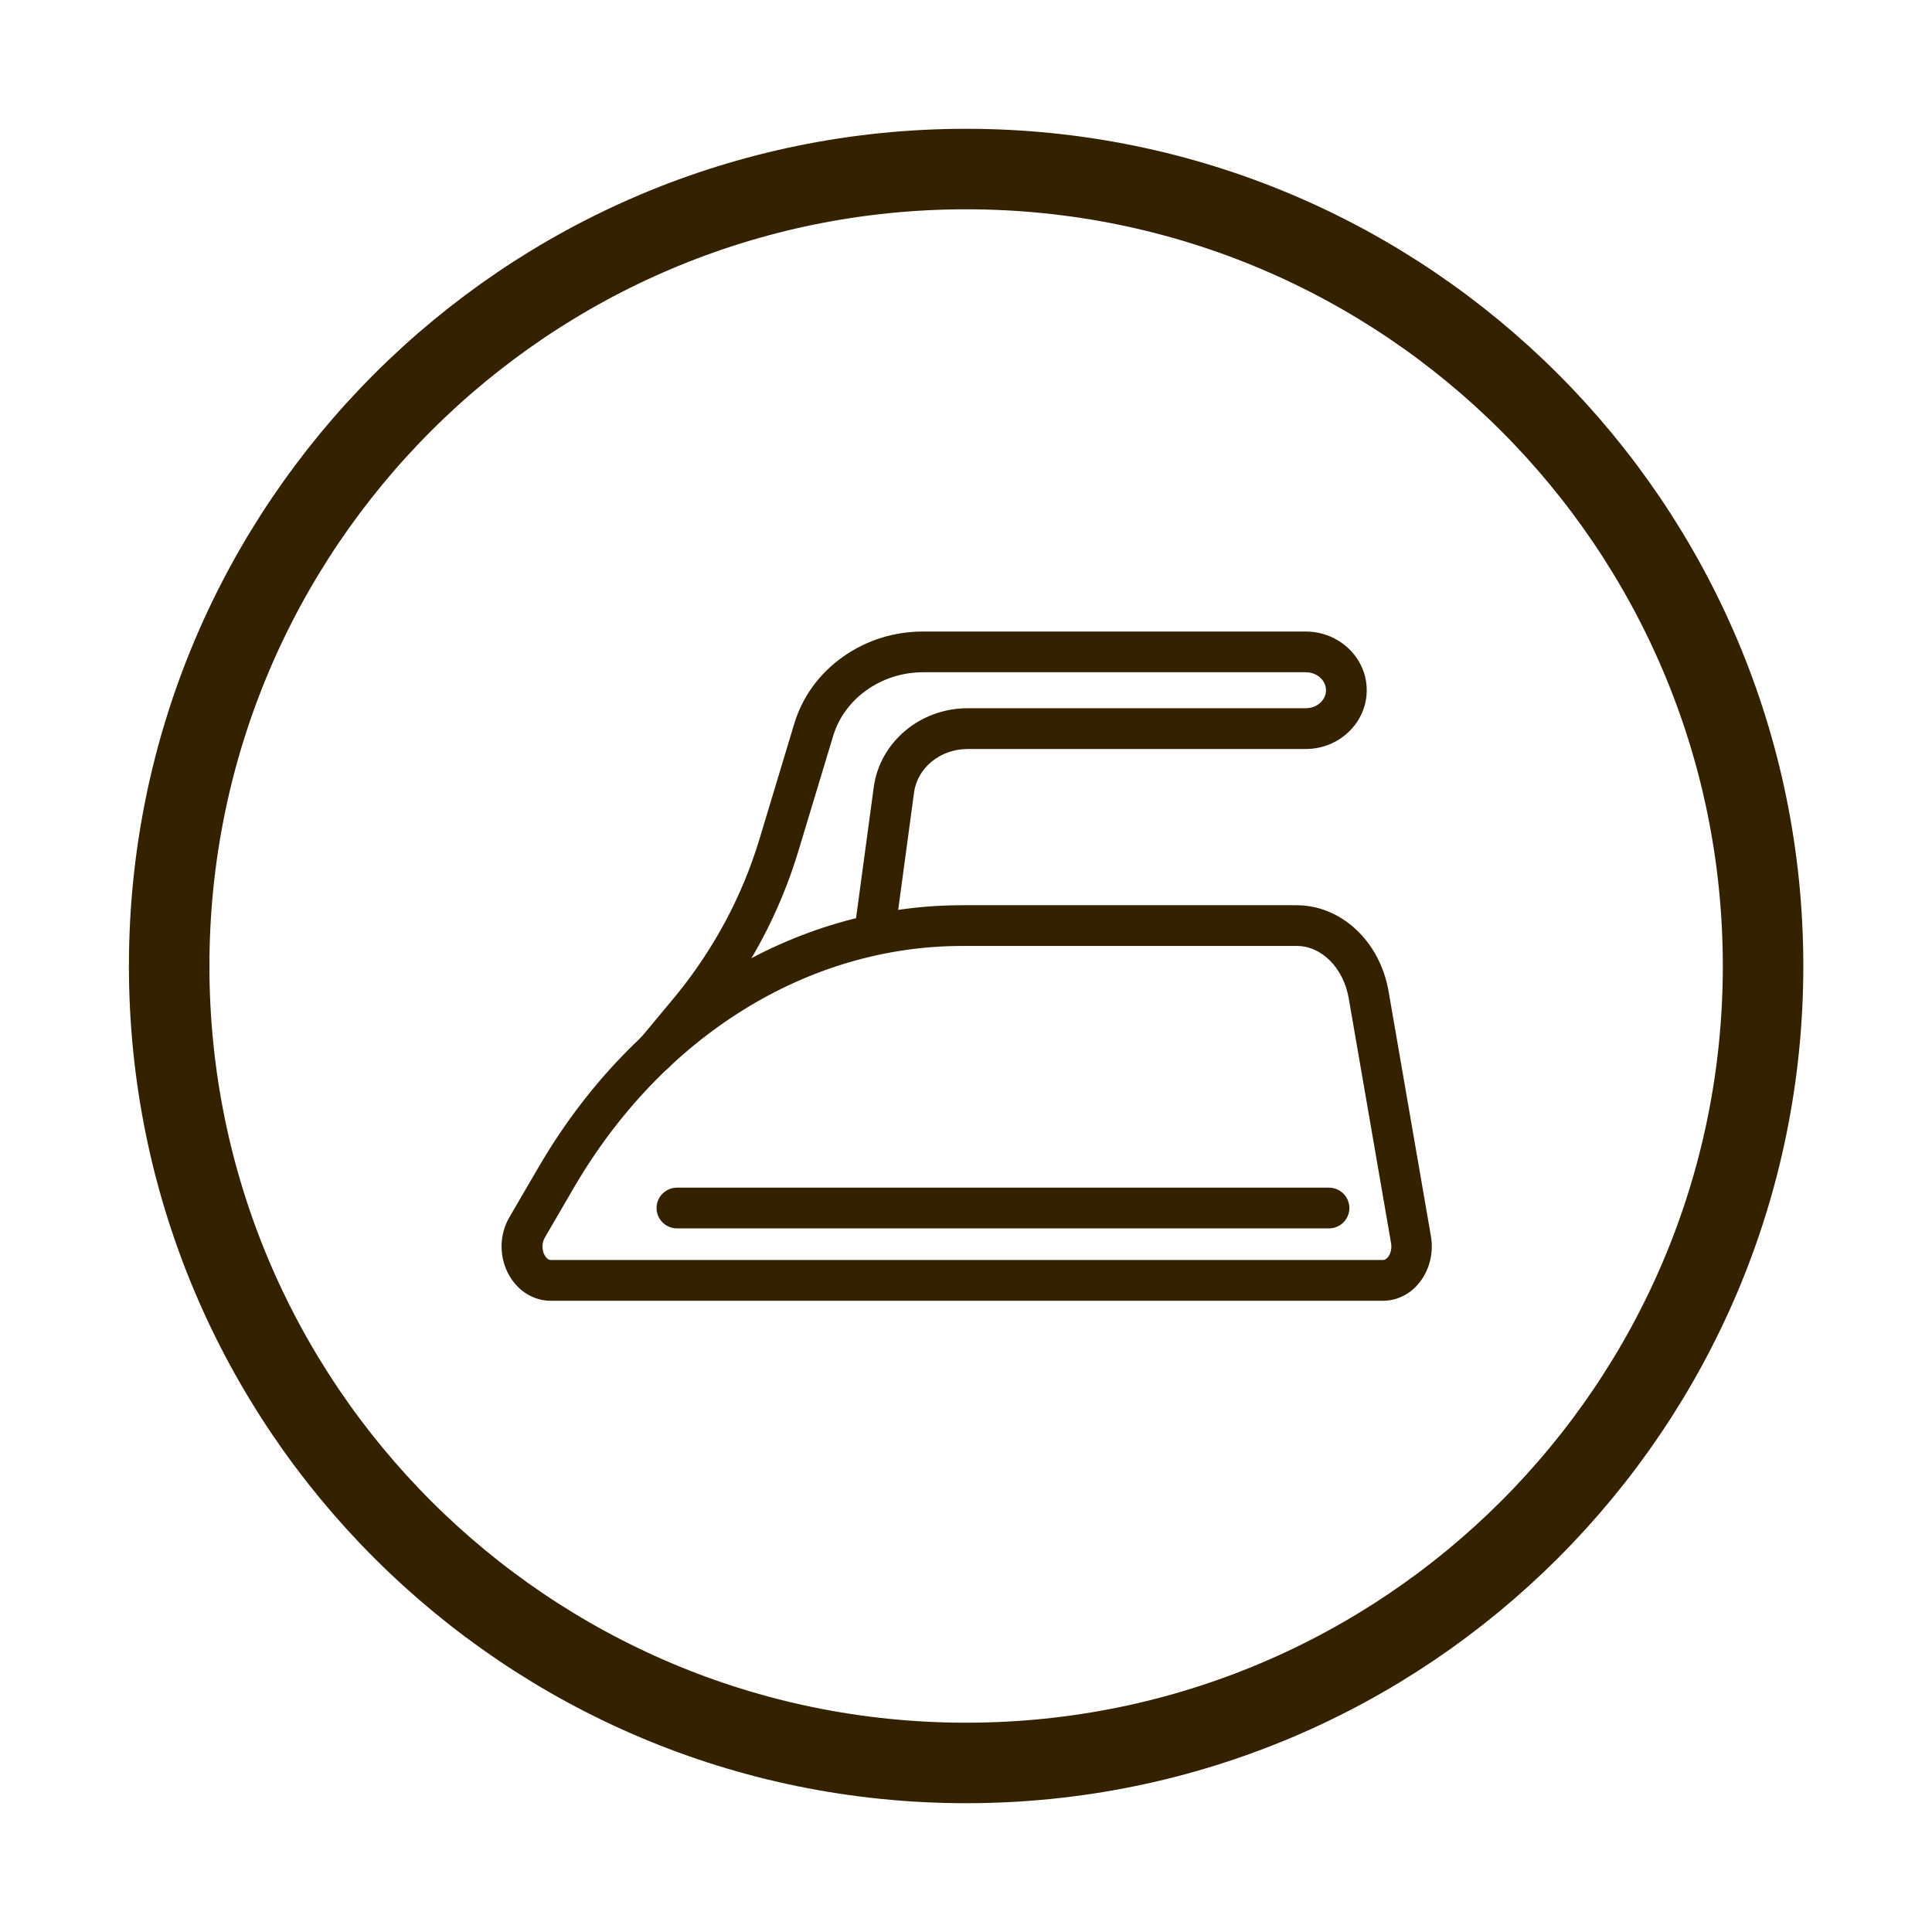 <svg width="48" height="48" viewBox="0 0 48 48" fill="none" xmlns="http://www.w3.org/2000/svg">
<path d="M24.003 4.2C34.936 4.2 43.803 13.067 43.803 24C43.803 34.938 34.936 43.8 24.003 43.8C13.07 43.8 4.203 34.933 4.203 24C4.203 13.067 13.07 4.2 24.003 4.2Z" stroke="#332100" stroke-width="2"/>
<g clip-path="url(#clip0_1615_6147)">
<path d="M34.359 32.317H13.684C13.262 32.317 12.88 32.083 12.655 31.695C12.396 31.245 12.396 30.685 12.658 30.238L13.386 28.989C15.76 24.92 19.692 22.49 23.902 22.49H32.213C33.324 22.49 34.286 23.39 34.499 24.63L35.551 30.713C35.624 31.135 35.509 31.574 35.248 31.886C35.023 32.162 34.699 32.317 34.359 32.317ZM23.907 23.502C20.06 23.502 16.457 25.744 14.263 29.498L13.535 30.75C13.448 30.902 13.47 31.082 13.535 31.192C13.56 31.234 13.611 31.304 13.687 31.304H34.361C34.412 31.304 34.454 31.268 34.48 31.237C34.536 31.169 34.587 31.043 34.561 30.888L33.509 24.804C33.38 24.051 32.837 23.502 32.221 23.502H23.907Z" fill="#332100"/>
<path d="M16.271 26.658C16.156 26.658 16.043 26.619 15.948 26.54C15.734 26.36 15.703 26.042 15.883 25.828L16.8 24.726C17.745 23.564 18.44 22.262 18.867 20.853L19.731 17.987C19.933 17.315 20.349 16.741 20.937 16.322C21.517 15.909 22.208 15.69 22.934 15.69H32.44C33.276 15.69 33.956 16.345 33.956 17.149C33.956 17.953 33.276 18.609 32.44 18.609H24.037C23.361 18.609 22.791 19.076 22.709 19.692L22.225 23.275C22.189 23.553 21.933 23.747 21.657 23.708C21.379 23.671 21.185 23.415 21.224 23.14L21.708 19.557C21.86 18.437 22.861 17.596 24.039 17.596H32.44C32.719 17.596 32.944 17.397 32.944 17.149C32.944 16.902 32.719 16.702 32.44 16.702H22.934C21.899 16.702 20.982 17.352 20.701 18.28L19.835 21.146C19.371 22.681 18.614 24.102 17.582 25.367L17.579 25.37L16.662 26.475C16.561 26.596 16.418 26.658 16.271 26.658Z" fill="#332100"/>
<path d="M33.019 30.519H16.819C16.54 30.519 16.312 30.291 16.312 30.013C16.312 29.735 16.54 29.507 16.819 29.507H33.019C33.297 29.507 33.525 29.735 33.525 30.013C33.525 30.291 33.297 30.519 33.019 30.519Z" fill="#332100"/>
</g>
<defs>
<clipPath id="clip0_1615_6147">
<rect width="25.6" height="25.6" fill="white" transform="translate(11.203 11.2)"/>
</clipPath>
</defs>
</svg>
